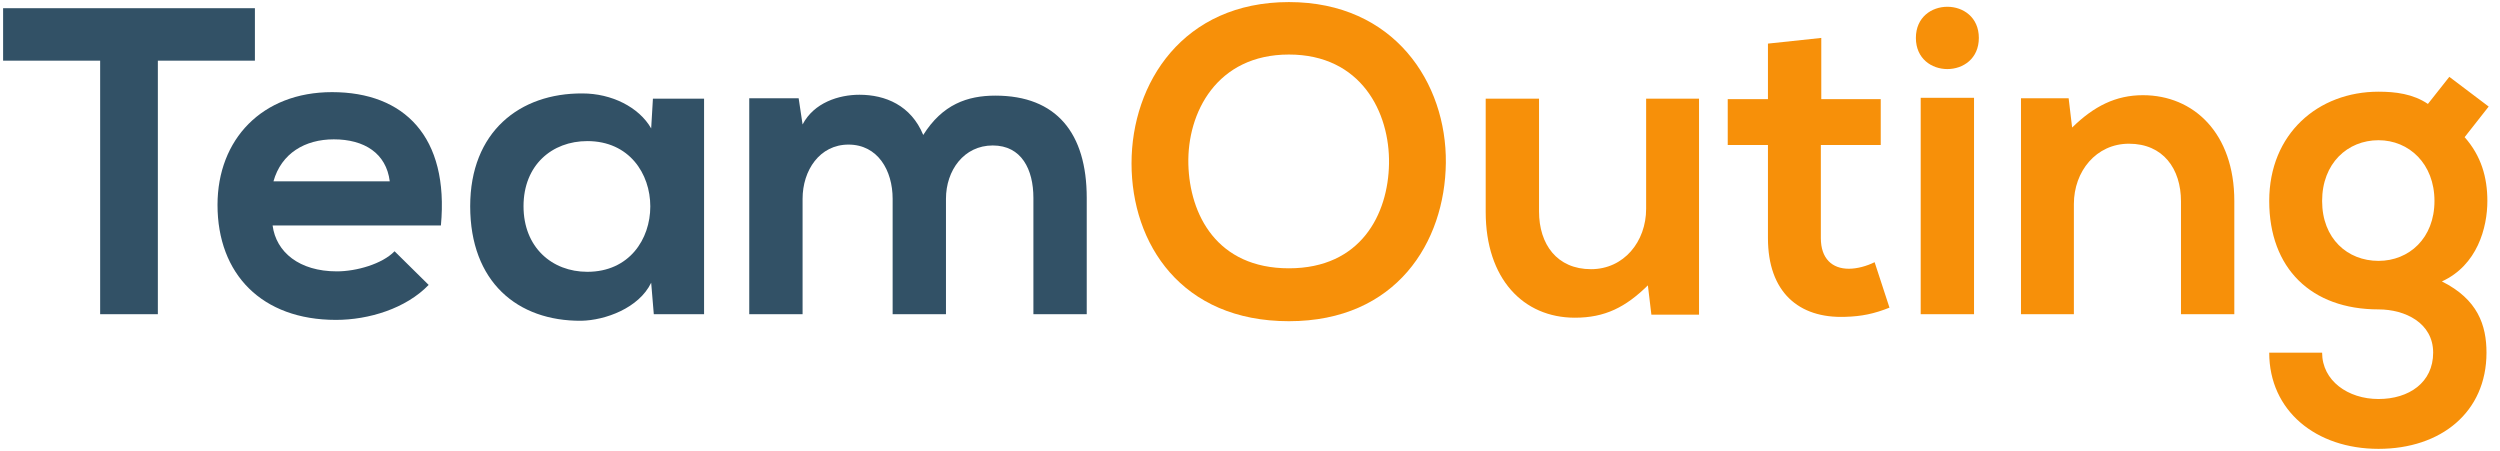 <svg width="183" height="33" viewBox="0 0 183 33" fill="none" xmlns="http://www.w3.org/2000/svg">
<path d="M7.331 23V4.44H0.227V0.6C6.691 0.6 12.163 0.6 18.659 0.6V4.44H11.555V23H7.331Z" fill="#325166"/>
<path d="M32.274 16.504H19.954C20.21 18.456 21.906 19.864 24.658 19.864C26.098 19.864 27.986 19.32 28.882 18.392L31.378 20.856C29.714 22.584 26.994 23.416 24.594 23.416C19.154 23.416 15.922 20.056 15.922 15C15.922 10.2 19.186 6.744 24.306 6.744C29.586 6.744 32.882 10.008 32.274 16.504ZM20.018 13.272H28.53C28.274 11.224 26.674 10.2 24.434 10.2C22.322 10.2 20.594 11.224 20.018 13.272Z" fill="#325166"/>
<path d="M47.666 9.4L47.794 7.224H51.538V23H47.858L47.666 20.696C46.77 22.552 44.306 23.448 42.546 23.48C37.874 23.512 34.418 20.632 34.418 15.096C34.418 9.656 38.034 6.808 42.642 6.84C44.754 6.84 46.77 7.832 47.666 9.4ZM42.994 10.328C40.402 10.328 38.322 12.088 38.322 15.096C38.322 18.104 40.402 19.896 42.994 19.896C49.138 19.896 49.138 10.328 42.994 10.328Z" fill="#325166"/>
<path d="M69.245 23H65.341V14.552C65.341 12.472 64.253 10.584 62.109 10.584C59.997 10.584 58.749 12.472 58.749 14.552V23H54.845V7.192H58.461L58.749 9.112C59.581 7.512 61.405 6.936 62.909 6.936C64.797 6.936 66.685 7.704 67.581 9.88C68.989 7.64 70.813 7 72.861 7C77.341 7 79.549 9.752 79.549 14.488V23H75.645V14.488C75.645 12.408 74.781 10.648 72.669 10.648C70.557 10.648 69.245 12.472 69.245 14.552V23Z" fill="#325166"/>
<path d="M94.348 0.152C102.06 0.152 105.9 6.072 105.836 11.928C105.772 17.72 102.22 23.512 94.348 23.512C86.476 23.512 82.828 17.848 82.828 11.96C82.828 6.072 86.604 0.152 94.348 0.152ZM94.348 3.992C89.068 3.992 86.892 8.248 86.988 12.024C87.084 15.704 89.068 19.64 94.348 19.64C99.628 19.64 101.612 15.672 101.676 11.992C101.74 8.216 99.628 3.992 94.348 3.992Z" fill="#F79009"/>
<path d="M108.753 7.224H112.657V15.48C112.657 17.88 113.969 19.704 116.465 19.704C118.865 19.704 120.497 17.688 120.497 15.288V7.224H124.369V23.032H120.881L120.625 20.888C118.993 22.488 117.489 23.256 115.281 23.256C111.505 23.256 108.753 20.408 108.753 15.512V7.224Z" fill="#F79009"/>
<path d="M129.414 3.192L133.318 2.776V7.256H137.67V10.616H133.286V17.432C133.286 18.936 134.118 19.672 135.334 19.672C135.942 19.672 136.646 19.48 137.222 19.192L138.31 22.52C137.19 22.968 136.262 23.16 135.078 23.192C131.654 23.32 129.414 21.368 129.414 17.432V10.616H126.47V7.256H129.414V3.192Z" fill="#F79009"/>
<path d="M144.499 7.16V23H140.595V7.16H144.499ZM140.243 2.776C140.243 5.816 144.851 5.816 144.851 2.776C144.851 -0.264 140.243 -0.264 140.243 2.776Z" fill="#F79009"/>
<path d="M163.552 23H159.648V14.744C159.648 12.344 158.336 10.52 155.84 10.52C153.44 10.52 151.808 12.536 151.808 14.936V23H147.936V7.192H151.424L151.68 9.336C153.28 7.768 154.88 6.968 156.864 6.968C160.576 6.968 163.552 9.752 163.552 14.712V23Z" fill="#F79009"/>
<path d="M177.723 7.608L179.291 5.624L182.171 7.8L180.411 10.04C181.627 11.416 182.075 12.984 182.075 14.712C182.075 16.664 181.339 19.416 178.747 20.6C181.371 21.912 182.011 23.8 182.011 25.816C182.011 30.168 178.683 32.856 174.107 32.856C169.531 32.856 166.107 30.072 166.107 25.816H169.979C169.979 27.864 171.867 29.208 174.107 29.208C176.347 29.208 178.107 27.992 178.107 25.816C178.107 23.64 176.059 22.648 174.107 22.648C169.179 22.648 166.107 19.64 166.107 14.712C166.107 9.784 169.691 6.712 174.107 6.712C175.355 6.712 176.635 6.872 177.723 7.608ZM174.107 10.264C171.835 10.264 169.979 11.96 169.979 14.712C169.979 17.464 171.835 19.096 174.107 19.096C176.347 19.096 178.203 17.432 178.203 14.712C178.203 11.992 176.347 10.264 174.107 10.264Z" fill="#F79009"/>
</svg>
